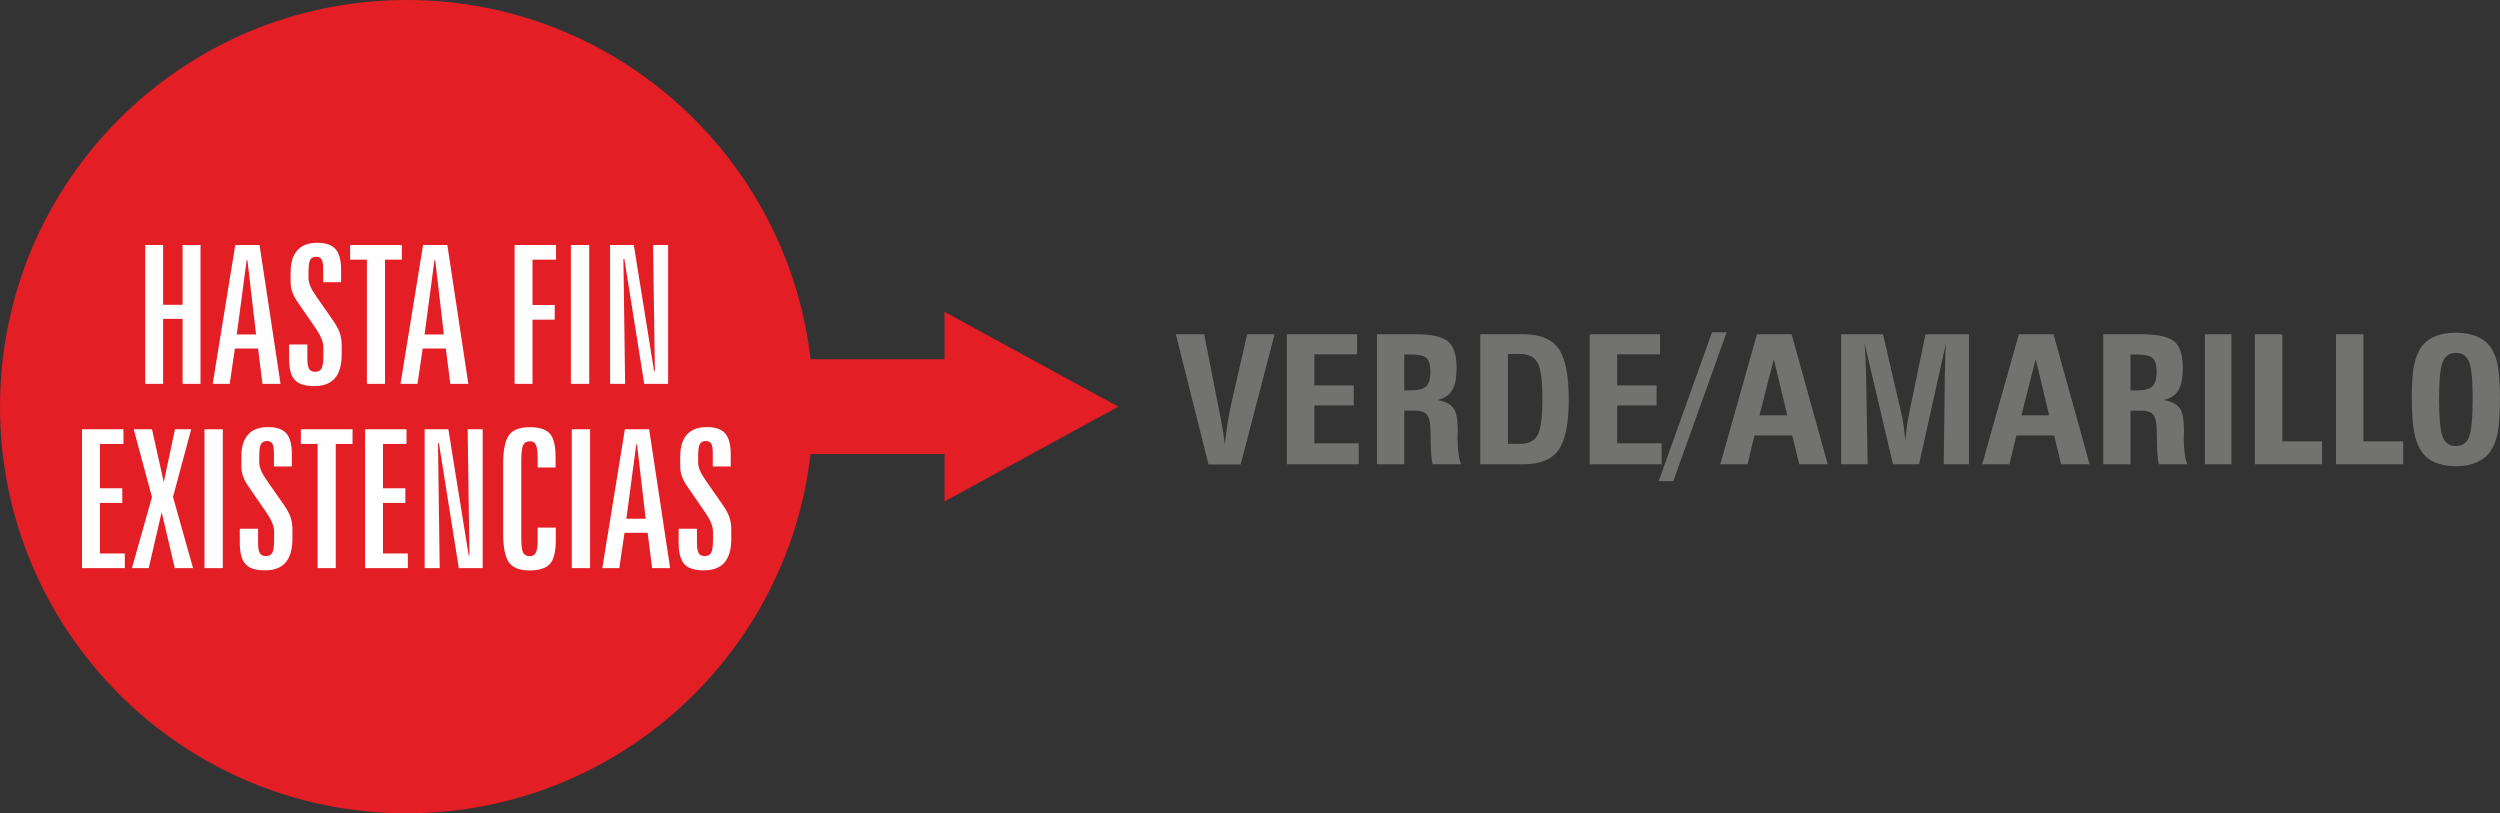 <?xml version="1.0" encoding="UTF-8"?>
<!DOCTYPE svg PUBLIC "-//W3C//DTD SVG 1.1//EN" "http://www.w3.org/Graphics/SVG/1.1/DTD/svg11.dtd">
<!-- Creator: CorelDRAW 2019 (64-Bit) -->
<svg xmlns="http://www.w3.org/2000/svg" xml:space="preserve" width="117.24mm" height="38.142mm" version="1.1" style="shape-rendering:geometricPrecision; text-rendering:geometricPrecision; image-rendering:optimizeQuality; fill-rule:evenodd; clip-rule:evenodd"
viewBox="0 0 1351.29 439.62"
 xmlns:xlink="http://www.w3.org/1999/xlink"
 xmlns:xodm="http://www.corel.com/coreldraw/odm/2003">
 <rect x="0" y="0" width="1351.29" height="439.62" fill="#333333" stroke="none"/>
 <defs>
  <style type="text/css">
   <![CDATA[
    .str0 {stroke:#E31E24;stroke-width:2.31;stroke-miterlimit:22.926}
    .fil0 {fill:#E31E24}
    .fil3 {fill:#727271;fill-rule:nonzero}
    .fil2 {fill:#E31E24;fill-rule:nonzero}
    .fil1 {fill:#FEFEFE;fill-rule:nonzero}
   ]]>
  </style>
 </defs>
 <g id="Capa_x0020_1">
  <g id="_2111724977792">
   <g>
    <path class="fil0 str0" d="M219.81 1.15c120.76,0 218.65,97.9 218.65,218.65 0,120.76 -97.9,218.65 -218.65,218.65 -120.76,0 -218.65,-97.9 -218.65,-218.65 0,-120.76 97.9,-218.65 218.65,-218.65z"/>
    <path class="fil1" d="M78.48 132.44l9.69 0 0 32.31 10.52 0 0 -32.31 9.69 0 0 75.03 -9.69 0 0 -35.12 -10.52 0 0 35.12 -9.69 0 0 -75.03zm54.85 8.13l-5.35 40.22 10.42 0 -4.67 -40.22 -0.4 0zm-6.17 -8.13l13.13 0 11.34 75.03 -9.76 0 -2.39 -19.07 -12.52 0 -2.8 19.07 -9.2 0 12.21 -75.03zm57.21 13.56l0 6.55 -9.69 0 0 -7.21c0,-2.43 -0.27,-4.13 -0.83,-5.11 -0.56,-0.96 -1.52,-1.45 -2.92,-1.45 -1.52,0 -2.61,0.54 -3.23,1.63 -0.63,1.07 -0.94,3.18 -0.94,6.29l0 3.64c0,2.69 1.32,5.85 3.96,9.51 0,0.04 0,0.05 0,0.05l9.18 13.15c1.9,2.75 3.16,5.09 3.8,7.05 0.64,1.94 0.98,4.13 0.98,6.58l0 4.93c0,5.74 -1.23,10 -3.68,12.84 -2.46,2.83 -6.17,4.24 -11.14,4.24 -4.98,0 -8.51,-1.11 -10.56,-3.35 -2.05,-2.24 -3.08,-6.15 -3.08,-11.74l0 -7.42 9.9 0 0 7.62c0,2.68 0.31,4.55 0.94,5.59 0.63,1.05 1.7,1.58 3.23,1.58 1.7,0 2.86,-0.59 3.51,-1.76 0.65,-1.16 0.98,-3.51 0.98,-7l0 -4.36c0,-2.83 -1.27,-6.12 -3.8,-9.89 -0.11,-0.14 -0.19,-0.26 -0.26,-0.36l-9.67 -14.05c-1.39,-1.96 -2.41,-3.84 -3.04,-5.63 -0.62,-1.77 -0.94,-3.58 -0.94,-5.42l0 -5.23c0,-5.29 1.21,-9.29 3.64,-11.99 2.43,-2.69 6.05,-4.04 10.85,-4.04 4.51,0 7.78,1.13 9.8,3.4 2.01,2.28 3.02,6.05 3.02,11.3l-0.02 0.04zm4.88 -13.56l27.93 0 0 7.92 -9.07 0 0 67.11 -9.8 0 0 -67.11 -9.07 0 0 -7.92 0.01 0zm45.59 8.13l-5.35 40.22 10.42 0 -4.67 -40.22 -0.4 0zm-6.17 -8.13l13.13 0 11.34 75.03 -9.76 0 -2.39 -19.07 -12.52 0 -2.8 19.07 -9.2 0 12.21 -75.03zm49.48 0l22.4 0 0 7.92 -12.71 0 0 24.49 11.99 0 0 7.92 -11.99 0 0 34.7 -9.69 0 0 -75.03 -0 0.01zm30.43 0l9.9 0 0 75.03 -9.9 0 0 -75.03zm21.17 0l12.82 0 10.98 68.17 0.42 0 -0.98 -68.17 8.13 0 0 75.03 -12.91 0 -10.75 -67.51 -0.5 0 0.92 67.51 -8.13 0 0 -75.03 0.01 0z"/>
    <path class="fil1" d="M44.33 232.04l22.4 0 0 7.92 -12.71 0 0 23.96 12.08 0 0 7.92 -12.08 0 0 27.31 13.44 0 0 7.92 -23.14 0 0 -75.03 0.01 0.01zm27.96 0l9.87 0 6.37 28.59 6.05 -28.59 8.75 0 -9.81 36.58 10.83 38.45 -9.89 0 -7.07 -30.22 -7.01 30.22 -9.07 0 10.83 -38.35 -9.87 -36.69 0.01 0.01zm38.23 0l9.9 0 0 75.03 -9.9 0 0 -75.03zm47.23 13.56l0 6.55 -9.69 0 0 -7.21c0,-2.43 -0.27,-4.13 -0.83,-5.11 -0.56,-0.96 -1.52,-1.45 -2.92,-1.45 -1.52,0 -2.61,0.54 -3.23,1.63 -0.63,1.07 -0.94,3.18 -0.94,6.29l0 3.64c0,2.69 1.32,5.85 3.96,9.51 0,0.04 0,0.05 0,0.05l9.18 13.15c1.9,2.75 3.16,5.09 3.8,7.05 0.64,1.94 0.98,4.13 0.98,6.58l0 4.93c0,5.74 -1.23,10 -3.68,12.84 -2.46,2.83 -6.17,4.24 -11.14,4.24 -4.98,0 -8.51,-1.11 -10.56,-3.35 -2.05,-2.24 -3.08,-6.15 -3.08,-11.74l0 -7.42 9.9 0 0 7.62c0,2.68 0.31,4.55 0.94,5.59 0.63,1.05 1.7,1.58 3.23,1.58 1.7,0 2.86,-0.59 3.51,-1.76 0.65,-1.16 0.98,-3.51 0.98,-7l0 -4.36c0,-2.83 -1.27,-6.12 -3.8,-9.89 -0.11,-0.14 -0.19,-0.26 -0.26,-0.36l-9.67 -14.05c-1.39,-1.96 -2.41,-3.84 -3.04,-5.63 -0.62,-1.77 -0.94,-3.58 -0.94,-5.42l0 -5.23c0,-5.29 1.21,-9.29 3.64,-11.99 2.43,-2.69 6.05,-4.04 10.85,-4.04 4.51,0 7.78,1.13 9.8,3.4 2.01,2.28 3.02,6.05 3.02,11.3l-0.02 0.04zm4.88 -13.56l27.93 0 0 7.92 -9.07 0 0 67.11 -9.8 0 0 -67.11 -9.07 0 0 -7.92 0.01 0zm34.7 0l22.4 0 0 7.92 -12.71 0 0 23.96 12.08 0 0 7.92 -12.08 0 0 27.31 13.44 0 0 7.92 -23.14 0 0 -75.03 0.01 0.01zm32.2 0l12.82 0 10.98 68.17 0.42 0 -0.98 -68.17 8.13 0 0 75.03 -12.91 0 -10.75 -67.51 -0.5 0 0.92 67.51 -8.13 0 0 -75.03 0.01 0zm70.78 14.99l0 5.65 -9.69 0 0 -5.09c0,-3.39 -0.31,-5.74 -0.94,-7.08 -0.62,-1.34 -1.67,-2 -3.13,-2 -1.81,0 -3.06,0.67 -3.75,2.01 -0.69,1.34 -1.05,4.17 -1.05,8.49l0 41.06c0,4.42 0.33,7.28 0.99,8.58 0.66,1.3 1.86,1.96 3.59,1.96 1.56,0 2.66,-0.64 3.3,-1.91 0.65,-1.27 0.98,-3.53 0.98,-6.74l0 -6.77 9.8 0 0 6.88c0,6.14 -1.05,10.37 -3.15,12.73 -2.1,2.34 -5.82,3.53 -11.14,3.53 -5.21,0 -8.87,-1.43 -10.99,-4.29 -2.12,-2.86 -3.17,-8.15 -3.17,-15.84l0 -37.29c0,-7.64 1.05,-12.89 3.17,-15.74 2.12,-2.85 5.85,-4.27 11.21,-4.27 5.18,0 8.8,1.16 10.87,3.51 2.07,2.34 3.09,6.55 3.09,12.62l0.01 -0.01zm8.75 -14.99l9.9 0 0 75.03 -9.9 0 0 -75.03zm34.86 8.13l-5.35 40.22 10.42 0 -4.67 -40.22 -0.4 0zm-6.17 -8.13l13.13 0 11.34 75.03 -9.76 0 -2.39 -19.07 -12.52 0 -2.8 19.07 -9.2 0 12.21 -75.03zm57.21 13.56l0 6.55 -9.69 0 0 -7.21c0,-2.43 -0.27,-4.13 -0.83,-5.11 -0.56,-0.96 -1.52,-1.45 -2.92,-1.45 -1.52,0 -2.61,0.54 -3.23,1.63 -0.63,1.07 -0.94,3.18 -0.94,6.29l0 3.64c0,2.69 1.32,5.85 3.96,9.51 0,0.04 0,0.05 0,0.05l9.18 13.15c1.9,2.75 3.16,5.09 3.8,7.05 0.64,1.94 0.98,4.13 0.98,6.58l0 4.93c0,5.74 -1.23,10 -3.68,12.84 -2.46,2.83 -6.17,4.24 -11.14,4.24 -4.98,0 -8.51,-1.11 -10.56,-3.35 -2.05,-2.24 -3.08,-6.15 -3.08,-11.74l0 -7.42 9.9 0 0 7.62c0,2.68 0.31,4.55 0.94,5.59 0.63,1.05 1.7,1.58 3.23,1.58 1.7,0 2.86,-0.59 3.51,-1.76 0.65,-1.16 0.98,-3.51 0.98,-7l0 -4.36c0,-2.83 -1.27,-6.12 -3.8,-9.89 -0.11,-0.14 -0.19,-0.26 -0.26,-0.36l-9.67 -14.05c-1.39,-1.96 -2.41,-3.84 -3.04,-5.63 -0.62,-1.77 -0.94,-3.58 -0.94,-5.42l0 -5.23c0,-5.29 1.21,-9.29 3.64,-11.99 2.43,-2.69 6.05,-4.04 10.85,-4.04 4.51,0 7.78,1.13 9.8,3.4 2.01,2.28 3.02,6.05 3.02,11.3l-0.02 0.04z"/>
    <polygon class="fil2" points="416.61,245.42 510.53,245.42 510.53,271.03 604.45,219.81 510.53,168.57 510.53,194.19 416.61,194.19 "/>
   </g>
   <path class="fil3" d="M653.22 251.04l-17.67 -70.36 15.34 0 7.19 36.68c1.22,5.97 2.1,10.64 2.68,14 0.57,3.37 0.98,6.39 1.24,9.06 0.47,-4.36 1.03,-8.46 1.64,-12.31 0.62,-3.87 1.32,-7.45 2.08,-10.75l8.4 -36.68 14.82 0 -18.35 70.36 -17.38 0zm42.35 -0.1l0 -70.26 37.99 0 0 10.83 -23.15 0 0 16.79 21.3 0 0 10.83 -21.3 0 0 20.49 24.01 0 0 11.32 -38.85 0zm69.6 -70.26c8.61,0 14.45,1.3 17.54,3.9 3.08,2.6 4.62,7.32 4.62,14.15 0,5.4 -0.78,9.43 -2.36,12.1 -1.58,2.67 -4.2,4.46 -7.89,5.37 4.2,0.86 7.06,2.36 8.57,4.46 1.53,2.11 2.29,6.2 2.29,12.23 0,0.37 -0.02,0.96 -0.06,1.76 -0.05,0.8 -0.08,1.38 -0.08,1.77 0,3.2 0.16,5.95 0.46,8.26 0.31,2.29 0.76,4.39 1.42,6.26l-15.31 0c-0.67,-2.29 -1.03,-6.93 -1.09,-13.92 -0.03,-2.37 -0.07,-4.23 -0.1,-5.53 -0.1,-3.5 -0.75,-5.95 -1.95,-7.38 -1.2,-1.43 -3.22,-2.15 -6.05,-2.15l-6.15 0 0 28.98 -14.74 0 0 -70.26 20.89 0zm-6.15 30.35l3.63 0c3.94,0 6.67,-0.75 8.22,-2.24 1.55,-1.5 2.31,-4.1 2.31,-7.82 0,-3.59 -0.7,-6.05 -2.1,-7.37 -1.4,-1.32 -4.12,-1.98 -8.15,-1.98l-3.9 0 0 19.42zm56.03 -19.71l0 48.6 6.35 0c4.67,0 7.89,-1.55 9.65,-4.65 1.77,-3.09 2.65,-9.64 2.65,-19.65 0,-10 -0.88,-16.56 -2.65,-19.65 -1.76,-3.11 -4.98,-4.65 -9.65,-4.65l-6.35 0zm-14.94 -10.64l23.23 0c9.06,0 15.42,2.59 19.1,7.76 3.66,5.19 5.5,14.31 5.5,27.39 0,13.06 -1.84,22.17 -5.5,27.36 -3.68,5.17 -10.04,7.76 -19.1,7.76l-23.23 0 0 -70.26zm59.17 70.26l0 -70.26 37.99 0 0 10.83 -23.15 0 0 16.79 21.3 0 0 10.83 -21.3 0 0 20.49 24.02 0 0 11.32 -38.85 0zm45.18 9.08l-7.89 0 28.8 -80.41 7.91 0 -28.81 80.41zm46.58 -35.52l15.02 0 -7.29 -30.43 -7.73 30.43zm21.46 26.45l-3.76 -15.61 -20.42 0 -3.74 15.61 -14.74 0 19.82 -70.26 18.74 0 19.52 70.26 -15.42 0zm22.66 0l0 -70.26 22.65 0 9.97 43.07c0.37,1.51 0.75,3.46 1.09,5.86 0.36,2.37 0.7,5.29 1.06,8.72 0.15,-2.42 0.39,-4.85 0.71,-7.32 0.31,-2.46 0.73,-4.91 1.24,-7.35l8.87 -42.97 23.53 0 0 70.26 -13.67 0 0.62 -48.01c0.03,-3.63 0.1,-6.88 0.21,-9.78 0.1,-2.88 0.24,-5.5 0.44,-7.86l-14.61 65.64 -14.07 0 -15.44 -65.74c0.44,4.29 0.73,10.07 0.86,17.34 0.02,0.2 0.03,0.33 0.03,0.39l0.86 48.01 -14.35 0zm97.44 -26.45l15.02 0 -7.29 -30.43 -7.73 30.43zm21.46 26.45l-3.76 -15.61 -20.42 0 -3.74 15.61 -14.74 0 19.82 -70.26 18.74 0 19.52 70.26 -15.42 0zm43.65 -70.26c8.61,0 14.45,1.3 17.54,3.9 3.08,2.6 4.62,7.32 4.62,14.15 0,5.4 -0.78,9.43 -2.36,12.1 -1.58,2.67 -4.2,4.46 -7.89,5.37 4.2,0.86 7.06,2.36 8.57,4.46 1.53,2.11 2.29,6.2 2.29,12.23 0,0.37 -0.02,0.96 -0.06,1.76 -0.05,0.8 -0.08,1.38 -0.08,1.77 0,3.2 0.16,5.95 0.46,8.26 0.31,2.29 0.77,4.39 1.42,6.26l-15.31 0c-0.67,-2.29 -1.02,-6.93 -1.09,-13.92 -0.03,-2.37 -0.07,-4.23 -0.1,-5.53 -0.1,-3.5 -0.75,-5.95 -1.95,-7.38 -1.2,-1.43 -3.22,-2.15 -6.05,-2.15l-6.15 0 0 28.98 -14.74 0 0 -70.26 20.89 0zm-6.15 30.35l3.63 0c3.94,0 6.67,-0.75 8.22,-2.24 1.55,-1.5 2.31,-4.1 2.31,-7.82 0,-3.59 -0.7,-6.05 -2.1,-7.37 -1.4,-1.32 -4.12,-1.98 -8.15,-1.98l-3.9 0 0 19.42zm40.22 39.91l0 -70.26 14.35 0 0 70.26 -14.35 0zm27.02 0l0 -70.26 14.84 0 0 57.87 21.48 0 0 12.39 -36.32 0zm43.85 0l0 -70.26 14.84 0 0 57.87 21.48 0 0 12.39 -36.32 0zm64.89 1.07c-3.24,0 -6.26,-0.42 -9.08,-1.28 -2.81,-0.86 -5.06,-2.03 -6.74,-3.53 -2.9,-2.5 -4.96,-6.15 -6.21,-10.9 -1.25,-4.77 -1.89,-11.87 -1.89,-21.31 0,-7.3 0.37,-13 1.14,-17.09 0.77,-4.1 2.02,-7.43 3.78,-10 1.71,-2.6 4.2,-4.6 7.45,-6 3.25,-1.4 7.08,-2.1 11.45,-2.1 3.37,0 6.44,0.44 9.24,1.32 2.8,0.86 5.08,2.08 6.87,3.64 2.77,2.44 4.73,5.82 5.92,10.16 1.19,4.33 1.79,10.74 1.79,19.23 0,8.81 -0.37,15.29 -1.14,19.4 -0.77,4.11 -2.05,7.51 -3.86,10.21 -1.72,2.6 -4.21,4.64 -7.48,6.08 -3.27,1.45 -7.03,2.16 -11.24,2.16zm-9.18 -36.37c0,10.34 0.65,17.17 1.95,20.48 1.3,3.3 3.64,4.96 7.01,4.96 3.5,0 5.89,-1.59 7.21,-4.78 1.32,-3.2 1.98,-10.33 1.98,-21.37 0,-9.78 -0.65,-16.26 -1.95,-19.44 -1.3,-3.17 -3.66,-4.77 -7.06,-4.77 -3.45,0 -5.84,1.63 -7.16,4.86 -1.32,3.24 -1.98,9.92 -1.98,20.05z"/>
  </g>
 </g>
</svg>
